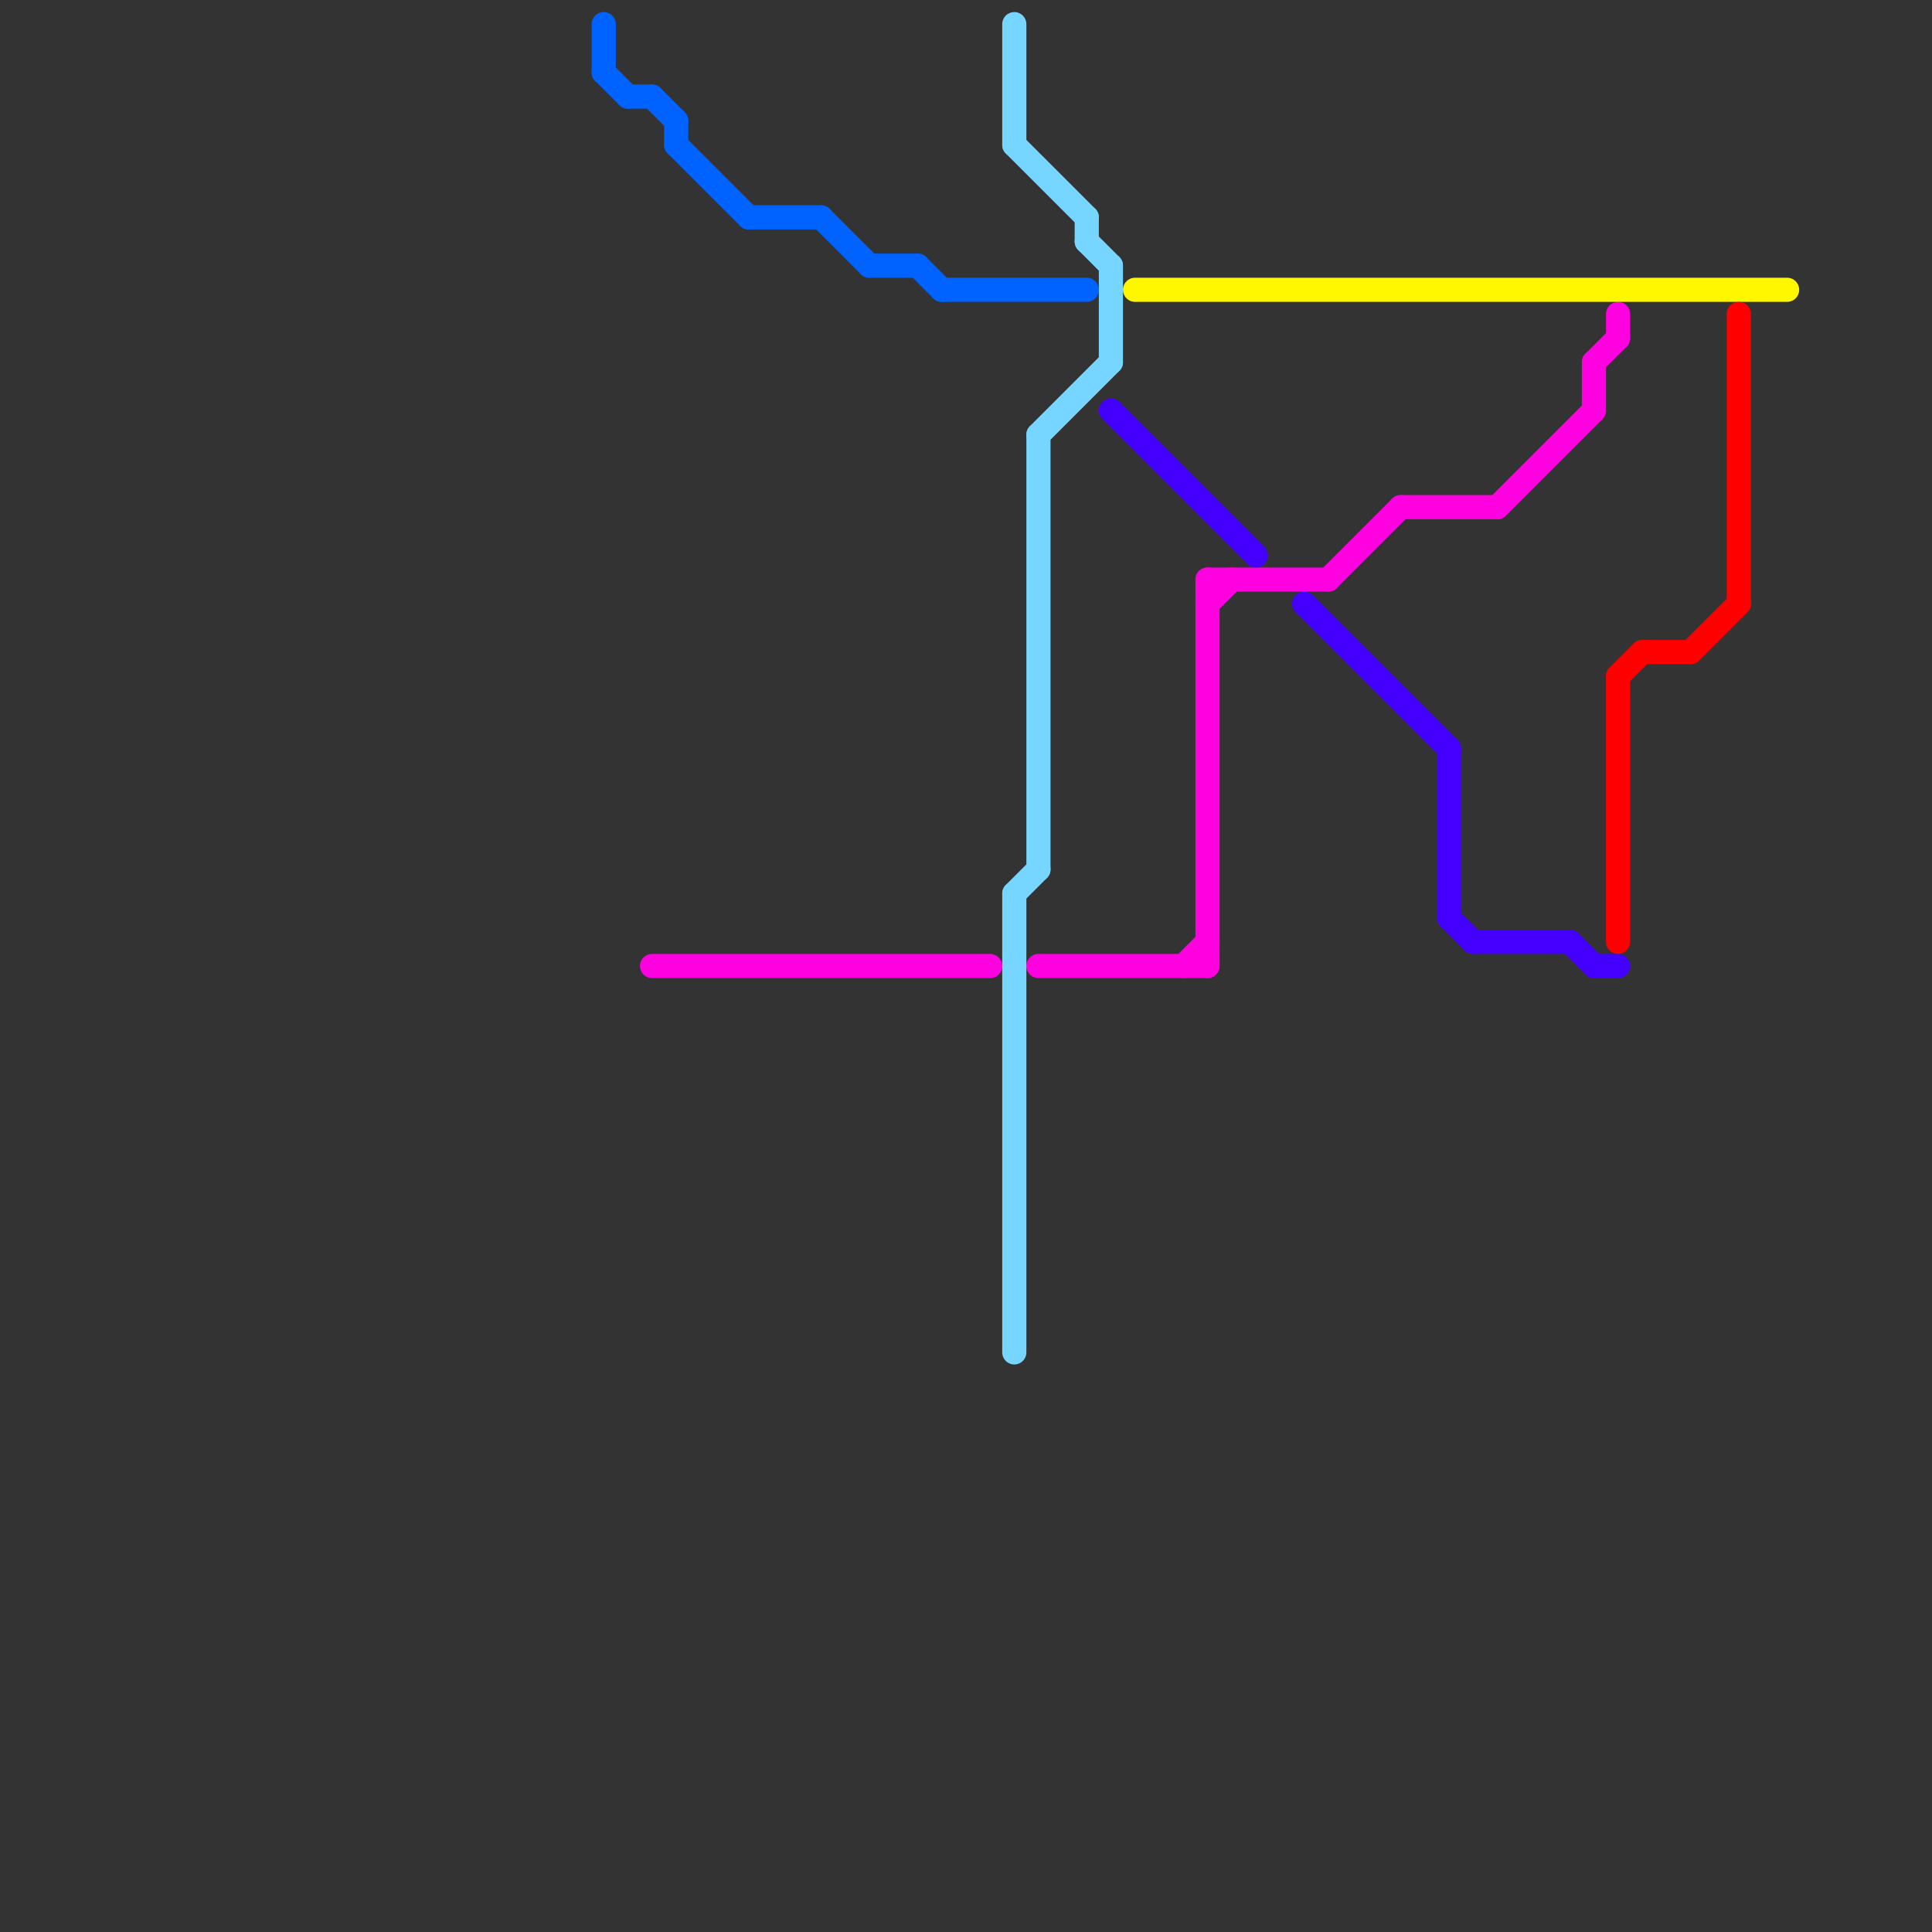 
<svg version="1.1" xmlns="http://www.w3.org/2000/svg" viewBox="0 0 80 80">
<rect x="0" y="0" width="80" height="80" fill="#333333" stroke="none"/>
<style>text { font: 1px Helvetica; font-weight: 600; white-space: pre; dominant-baseline: central; } line { stroke-width: 1; fill: none; stroke-linecap: round; stroke-linejoin: round; } .c0 { stroke: #0062ff } .c1 { stroke: #ff00e1 } .c2 { stroke: #76d6ff } .c3 { stroke: #4400ff } .c4 { stroke: #fff700 } .c5 { stroke: #ff0000 }</style><defs><g id="wm-xf"><circle r="1.2" fill="#000"/><circle r="0.9" fill="#fff"/><circle r="0.6" fill="#000"/><circle r="0.3" fill="#fff"/></g><g id="wm"><circle r="0.6" fill="#000"/><circle r="0.3" fill="#fff"/></g></defs><line class="c0" x1="25" y1="1" x2="25" y2="3"/><line class="c0" x1="36" y1="11" x2="38" y2="11"/><line class="c0" x1="39" y1="12" x2="45" y2="12"/><line class="c0" x1="28" y1="6" x2="31" y2="9"/><line class="c0" x1="26" y1="4" x2="27" y2="4"/><line class="c0" x1="31" y1="9" x2="34" y2="9"/><line class="c0" x1="38" y1="11" x2="39" y2="12"/><line class="c0" x1="28" y1="5" x2="28" y2="6"/><line class="c0" x1="34" y1="9" x2="36" y2="11"/><line class="c0" x1="27" y1="4" x2="28" y2="5"/><line class="c0" x1="25" y1="3" x2="26" y2="4"/><line class="c1" x1="58" y1="21" x2="62" y2="21"/><line class="c1" x1="50" y1="25" x2="51" y2="24"/><line class="c1" x1="50" y1="24" x2="50" y2="40"/><line class="c1" x1="27" y1="40" x2="41" y2="40"/><line class="c1" x1="55" y1="24" x2="58" y2="21"/><line class="c1" x1="66" y1="15" x2="67" y2="14"/><line class="c1" x1="66" y1="15" x2="66" y2="17"/><line class="c1" x1="49" y1="40" x2="50" y2="39"/><line class="c1" x1="62" y1="21" x2="66" y2="17"/><line class="c1" x1="67" y1="13" x2="67" y2="14"/><line class="c1" x1="50" y1="24" x2="55" y2="24"/><line class="c1" x1="43" y1="40" x2="50" y2="40"/><line class="c2" x1="42" y1="1" x2="42" y2="6"/><line class="c2" x1="43" y1="18" x2="46" y2="15"/><line class="c2" x1="42" y1="6" x2="45" y2="9"/><line class="c2" x1="45" y1="10" x2="46" y2="11"/><line class="c2" x1="45" y1="9" x2="45" y2="10"/><line class="c2" x1="42" y1="37" x2="42" y2="56"/><line class="c2" x1="43" y1="18" x2="43" y2="36"/><line class="c2" x1="46" y1="11" x2="46" y2="15"/><line class="c2" x1="42" y1="37" x2="43" y2="36"/><line class="c3" x1="60" y1="31" x2="60" y2="38"/><line class="c3" x1="65" y1="39" x2="66" y2="40"/><line class="c3" x1="54" y1="25" x2="60" y2="31"/><line class="c3" x1="61" y1="39" x2="65" y2="39"/><line class="c3" x1="66" y1="40" x2="67" y2="40"/><line class="c3" x1="46" y1="17" x2="52" y2="23"/><line class="c3" x1="60" y1="38" x2="61" y2="39"/><line class="c4" x1="47" y1="12" x2="74" y2="12"/><line class="c5" x1="70" y1="27" x2="72" y2="25"/><line class="c5" x1="67" y1="28" x2="68" y2="27"/><line class="c5" x1="68" y1="27" x2="70" y2="27"/><line class="c5" x1="67" y1="28" x2="67" y2="39"/><line class="c5" x1="72" y1="13" x2="72" y2="25"/>
</svg>
